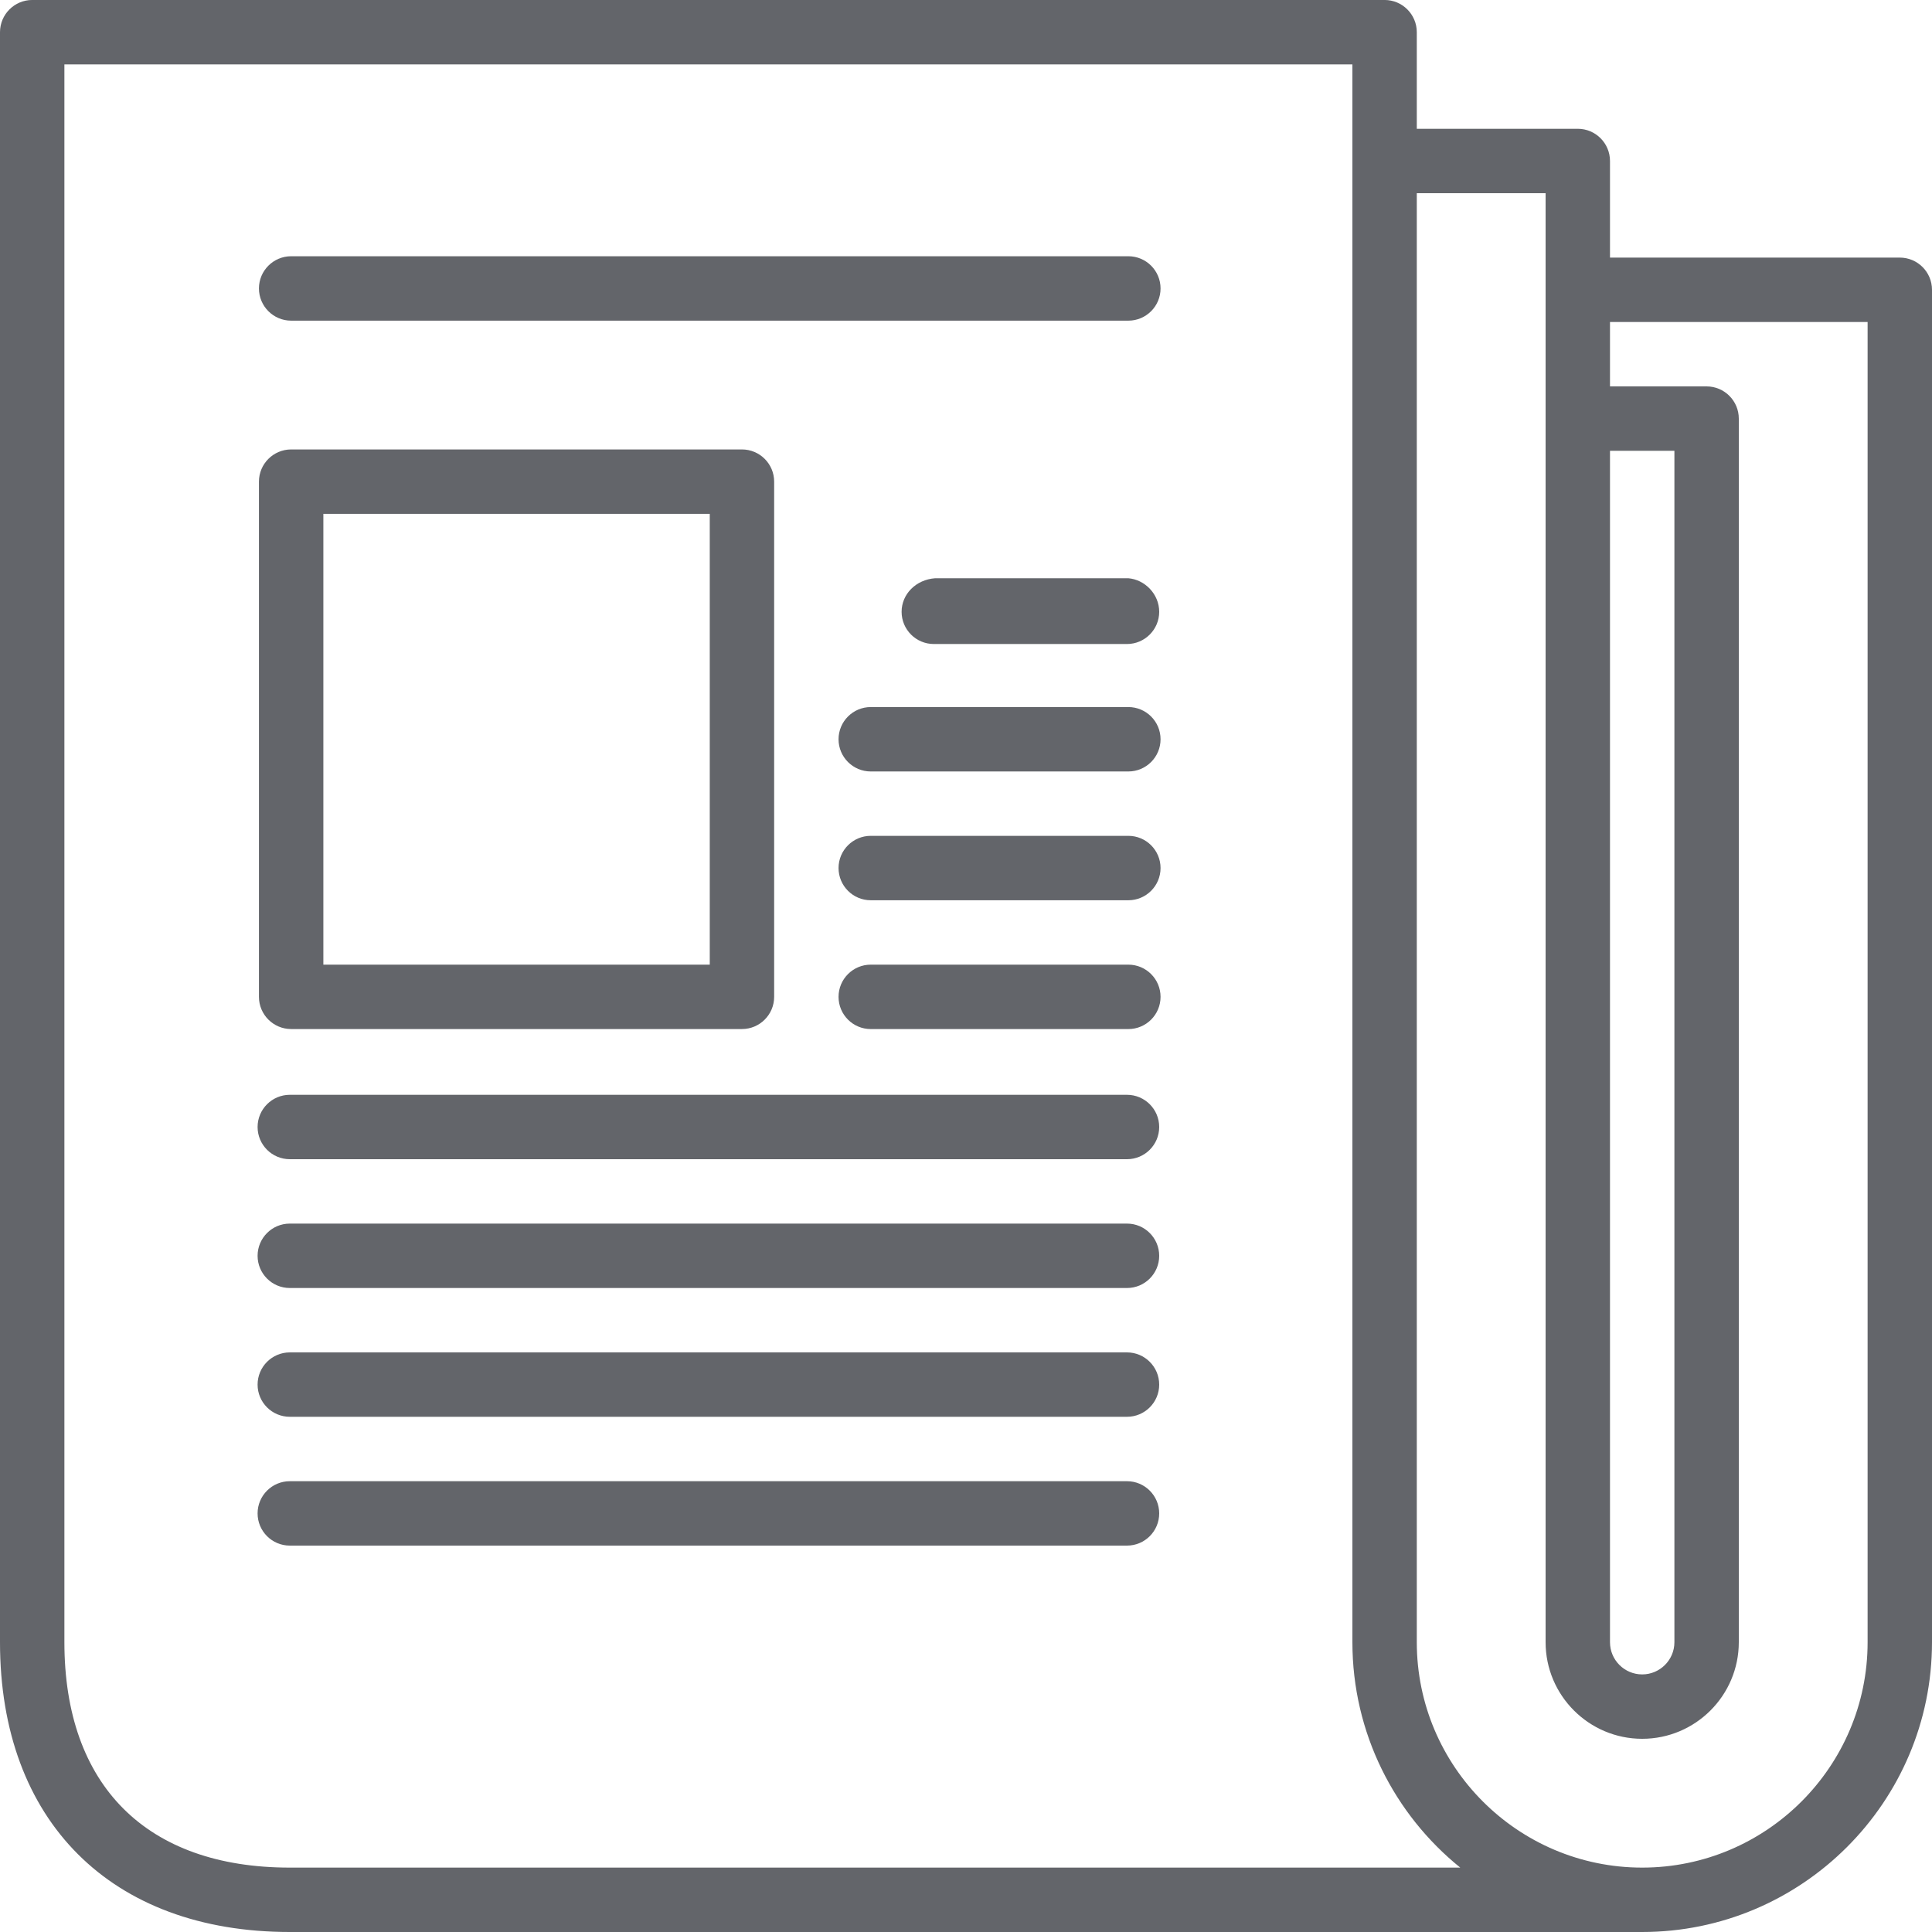 <?xml version="1.0" encoding="utf-8"?>
<!-- Generator: Adobe Illustrator 16.0.0, SVG Export Plug-In . SVG Version: 6.00 Build 0)  -->
<!DOCTYPE svg PUBLIC "-//W3C//DTD SVG 1.1//EN" "http://www.w3.org/Graphics/SVG/1.1/DTD/svg11.dtd">
<svg version="1.1" id="Layer_1" xmlns="http://www.w3.org/2000/svg" xmlns:xlink="http://www.w3.org/1999/xlink" x="0px" y="0px"
	 width="100px" height="100px" viewBox="-40 -40 100 100" enable-background="new -40 -40 100 100" xml:space="preserve">
<g>
	<path fill="none" d="M30,45v-81.667h-66.667V45c0,7.415,4.251,11.667,11.667,11.667h60.583C32.178,53.916,30,49.707,30,45z
		 M-26.667-15c0-0.919,0.747-1.667,1.667-1.667h23.333C-0.747-16.667,0-15.919,0-15v26.667c0,0.921-0.747,1.667-1.667,1.667H-25
		c-0.919,0-1.667-0.746-1.667-1.667V-15z M18.333,40H-25c-0.919,0-1.667-0.745-1.667-1.667c0-0.919,0.747-1.666,1.667-1.666h43.333
		c0.919,0,1.667,0.747,1.667,1.666C20,39.253,19.253,40,18.333,40z M18.333,33.333H-25c-0.919,0-1.667-0.745-1.667-1.666
		c0-0.92,0.747-1.667,1.667-1.667h43.333C19.253,30,20,30.747,20,31.667C20,32.586,19.253,33.333,18.333,33.333z M18.333,26.667H-25
		c-0.919,0-1.667-0.745-1.667-1.667c0-0.919,0.747-1.667,1.667-1.667h43.333C19.253,23.333,20,24.081,20,25
		S19.253,26.667,18.333,26.667z M18.333,20H-25c-0.919,0-1.667-0.746-1.667-1.667c0-0.92,0.747-1.667,1.667-1.667h43.333
		c0.919,0,1.667,0.747,1.667,1.667C20,19.253,19.253,20,18.333,20z M18.333,13.333H5c-0.919,0-1.667-0.746-1.667-1.667
		C3.333,10.747,4.081,10,5,10h13.333C19.253,10,20,10.747,20,11.667C20,12.586,19.253,13.333,18.333,13.333z M18.333,6.667H5
		C4.081,6.667,3.333,5.919,3.333,5S4.081,3.333,5,3.333h13.333C19.253,3.333,20,4.081,20,5S19.253,6.667,18.333,6.667z M18.333,0H5
		C4.081,0,3.333-0.747,3.333-1.667c0-0.92,0.747-1.667,1.667-1.667h13.333C19.253-3.333,20-2.586,20-1.667
		C20-0.747,19.253,0,18.333,0z M18.333-6.667h-10c-0.92,0-1.667-0.747-1.667-1.667C6.667-9.253,7.414-10,8.333-10h10
		C19.253-10,20-9.253,20-8.333C20-7.414,19.253-6.667,18.333-6.667z M18.333-23.333H-25c-0.919,0-1.667-0.747-1.667-1.667
		s0.747-1.667,1.667-1.667h43.333C19.253-26.667,20-25.919,20-25S19.253-23.333,18.333-23.333z"/>
	<path fill="none" d="M45,46.667c0.918,0,1.667-0.747,1.667-1.667v-61.667h-3.334V45C43.333,45.918,44.082,46.667,45,46.667z"/>
	<rect x="-23.333" y="-13.333" fill="none" width="20" height="23.333"/>
	<path fill="none" d="M43.333-20h5C49.253-20,50-19.253,50-18.333V45c0,2.757-2.243,5-5,5s-5-2.243-5-5v-75h-6.667v75
		c0,6.433,5.234,11.667,11.667,11.667S56.667,51.433,56.667,45v-68.333H43.333V-20z"/>
	<path fill="#63656A" d="M18.403-26.737H-24.93c-0.919,0-1.667,0.747-1.667,1.667c0,0.919,0.747,1.667,1.667,1.667h43.333
		c0.919,0,1.667-0.747,1.667-1.667C20.07-25.99,19.323-26.737,18.403-26.737z"/>
	<path fill="#63656A" d="M-24.93,13.263h23.333c0.92,0,1.667-0.745,1.667-1.667V-15.07c0-0.92-0.746-1.667-1.667-1.667H-24.93
		c-0.919,0-1.667,0.747-1.667,1.667v26.667C-26.597,12.516-25.85,13.263-24.93,13.263z M-23.263-13.403h20V9.93h-20V-13.403z"/>
	<path fill="#63656A" d="M18.403-10.07h-10C7.414-10,6.667-9.253,6.667-8.333c0,0.92,0.747,1.667,1.667,1.667h10
		C19.253-6.667,20-7.414,20-8.333C20-9.253,19.253-10,18.403-10.07z"/>
	<path fill="#63656A" d="M18.403-3.403H5.07c-0.919,0-1.667,0.747-1.667,1.667c0,0.92,0.747,1.667,1.667,1.667h13.333
		c0.919,0,1.667-0.747,1.667-1.667C20.07-2.656,19.323-3.403,18.403-3.403z"/>
	<path fill="#63656A" d="M18.403,3.263H5.07c-0.919,0-1.667,0.747-1.667,1.667c0,0.919,0.747,1.667,1.667,1.667h13.333
		c0.919,0,1.667-0.747,1.667-1.667C20.07,4.01,19.323,3.263,18.403,3.263z"/>
	<path fill="#63656A" d="M18.403,9.93H5.07c-0.919,0-1.667,0.747-1.667,1.667c0,0.921,0.747,1.667,1.667,1.667h13.333
		c0.919,0,1.667-0.745,1.667-1.667C20.07,10.677,19.323,9.93,18.403,9.93z"/>
	<path fill="#63656A" d="M18.333,16.667H-25c-0.919,0-1.667,0.747-1.667,1.667C-26.667,19.254-25.919,20-25,20h43.333
		C19.253,20,20,19.254,20,18.333C20,17.414,19.253,16.667,18.333,16.667z"/>
	<path fill="#63656A" d="M18.333,23.333H-25c-0.919,0-1.667,0.747-1.667,1.667c0,0.921,0.747,1.667,1.667,1.667h43.333
		C19.253,26.667,20,25.921,20,25C20,24.081,19.253,23.333,18.333,23.333z"/>
	<path fill="#63656A" d="M18.333,30H-25c-0.919,0-1.667,0.747-1.667,1.667c0,0.921,0.747,1.666,1.667,1.666h43.333
		c0.919,0,1.667-0.745,1.667-1.666C20,30.747,19.253,30,18.333,30z"/>
	<path fill="#63656A" d="M18.333,36.667H-25c-0.919,0-1.667,0.747-1.667,1.666C-26.667,39.255-25.919,40-25,40h43.333
		C19.253,40,20,39.255,20,38.333C20,37.414,19.253,36.667,18.333,36.667z"/>
	<path fill="#63656A" d="M58.333-26.667h-15v-5c0-0.92-0.747-1.667-1.666-1.667h-8.334v-5c0-0.919-0.747-1.667-1.666-1.667h-70
		C-39.253-40-40-39.253-40-38.333V45c0,9.253,5.749,15,15,15h70c8.27,0,15-6.729,15-15v-70C60-25.919,59.253-26.667,58.333-26.667z
		 M43.333-16.667h3.334V45c0,0.92-0.749,1.667-1.667,1.667c-0.92,0-1.667-0.747-1.667-1.667V-16.667z M-25,56.667
		c-7.416,0-11.667-4.252-11.667-11.667v-81.667H30V45c0,4.707,2.178,8.916,5.583,11.667H-25z M56.667,45
		c0,6.433-5.234,11.667-11.667,11.667S33.333,51.433,33.333,45v-75H40v75c0,2.757,2.243,5,5,5s5-2.243,5-5v-63.333
		C50-19.253,49.253-20,48.333-20h-5v-3.333h13.334V45z"/>
</g>
</svg>
